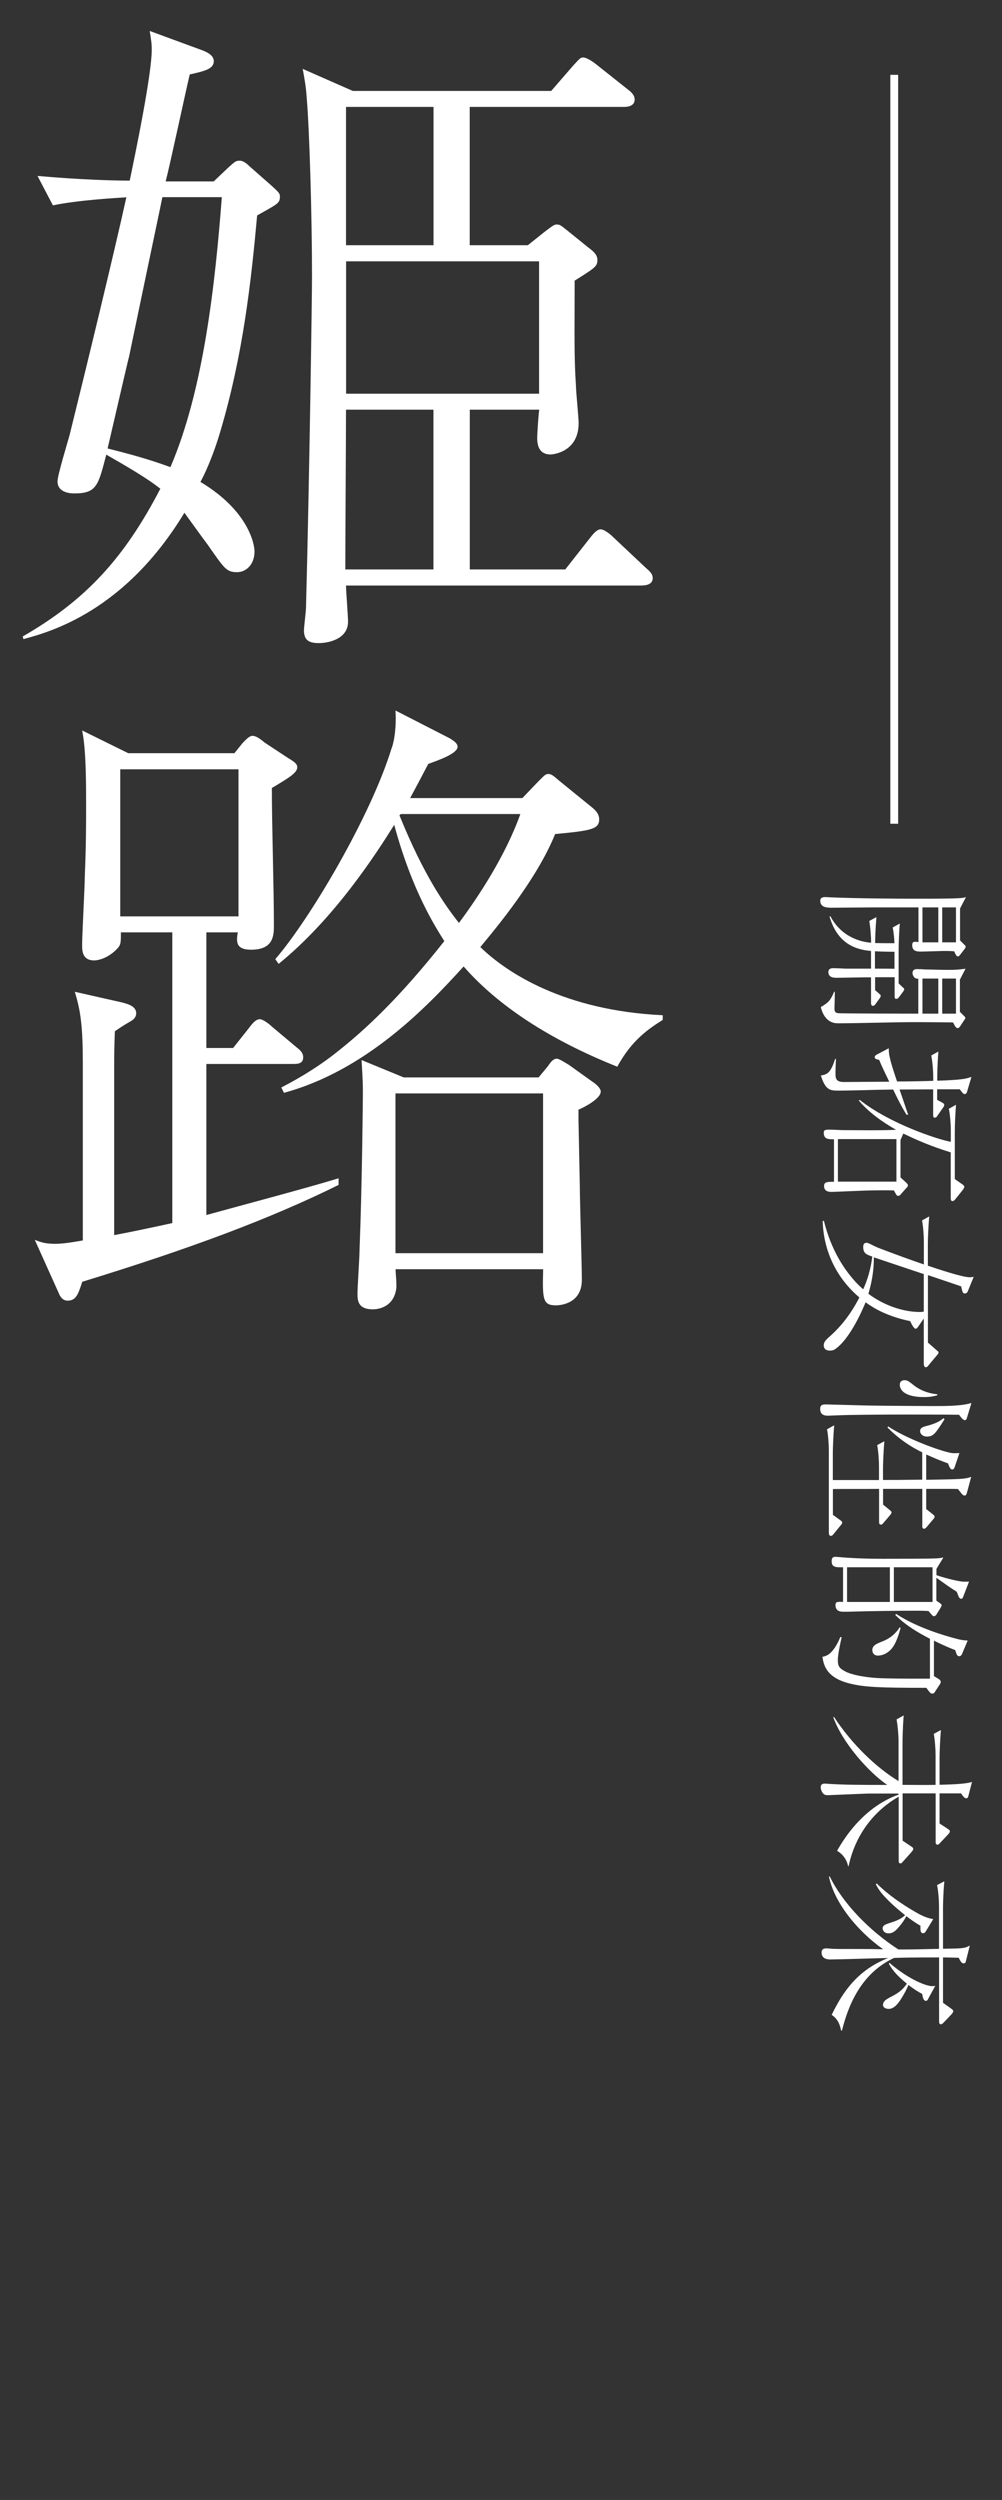 <?xml version="1.0" encoding="UTF-8"?><svg id="uuid-d3be5503-897b-4290-865e-58d032022273" xmlns="http://www.w3.org/2000/svg" viewBox="0 0 128.23 319.7"><rect x="0" y="0" width="128.23" height="319.7" fill="#333333" stroke="none"/><path d="M32.91,27.52c-.77,8.46-1.79,17.78-4.7,27.61-1.03,3.5-2.14,5.73-2.56,6.5,6.15,3.68,6.92,7.95,6.92,8.89,0,1.71-1.11,2.65-2.22,2.65-1.37,0-1.62-.43-3.76-3.5-1.03-1.37-2.05-2.82-2.99-4.1-7.61,12.57-17.1,15.22-20.6,16.16l-.09-.34c8.04-4.62,12.99-10,17.61-18.89-1.71-1.37-4.53-2.99-6.92-4.36-1.03,3.93-1.2,4.96-4.1,4.96-.85,0-2.14-.26-2.14-1.54,0-.77,1.28-4.96,1.54-5.9,2.14-8.63,5.81-23.76,7.27-30.43-1.28.09-6.07.34-9.4,1.03l-1.97-3.76c5.73.51,10.09.6,11.8.6.77-3.68,2.82-13.59,2.82-16.75,0-.85-.09-1.28-.26-2.39l6.75,2.48c.68.26,1.45.68,1.45,1.37,0,1.03-1.2,1.28-3.08,1.71-.51,2.14-2.56,11.71-3.08,13.68h6.15l1.8-1.71c.94-.85,1.03-.94,1.54-.94s1.03.51,1.2.68l2.82,2.48c1.03.94,1.11,1.03,1.11,1.45,0,.85-.34.94-2.91,2.39v-.03ZM20.78,25.21c-.43,2.14-.85,4.02-4.27,20.43-.09.26-.77,3.25-2.74,11.71,4.45,1.11,6.41,1.8,8.04,2.39,4.27-9.92,5.73-23.51,6.58-34.53,0,0-7.61,0-7.61,0ZM82.15,74.88h-37.87c0,.68.26,3.93.26,4.62,0,2.22-2.48,2.74-3.76,2.74-1.2,0-1.88-.34-1.88-1.62,0-.43.26-2.48.26-2.91.43-16.07.77-39.83.77-42.4,0-7.78-.34-18.98-.68-22.82-.09-1.37-.26-2.31-.51-3.68l6.41,2.82h25.39l2.82-3.25c.86-.94.94-1.03,1.28-1.03.51,0,1.54.77,1.62.85l4.1,3.25c.34.26.86.68.86,1.28,0,.77-.77.94-1.28.94h-19.83v17.69h7.44l2.14-1.71c1.11-.85,1.28-.94,1.54-.94.43,0,.51.09,1.37.77l2.65,2.14c.68.51,1.2.94,1.2,1.62,0,.85-.34,1.03-2.91,2.65,0,6.75-.09,9.66.17,13.51,0,.68.34,4.02.34,4.7,0,3.85-3.5,4.02-3.59,4.02-1.71,0-1.71-1.62-1.71-2.14,0-.6.17-3.08.26-3.59h-8.89v20.43h12.22l3.16-4.02c.34-.43.86-1.11,1.37-1.11.43,0,1.2.6,1.54.94l4.27,4.02c.51.43.85.77.85,1.28,0,.77-.77.94-1.37.94h-.01ZM55.48,52.39h-11.2c0,2.91-.09,17.18-.09,20.43h11.28v-20.43h.01ZM55.48,13.67h-11.2v17.69h11.2V13.67ZM68.99,33.42h-24.7v16.93h24.7v-16.93Z" fill="#fff"/><path d="M10.52,163.94c-.51,1.54-.77,2.39-1.88,2.39-.6,0-.94-.51-1.11-.94l-3.08-6.84c.85.34,1.37.51,2.65.51,1.11,0,2.48-.26,3.5-.43v-22.57c0-4.7-.26-6.75-1.03-9.23l6.07,1.37c.6.17,1.79.43,1.79,1.37,0,.51-.34.85-.85,1.11-1.03.6-1.11.68-1.88,1.2-.09,2.22-.09,3.42-.09,5.04v21.03c2.31-.43,5.47-1.11,7.44-1.54v-37.18h-6.58c0,1.45,0,1.62-.6,2.22-1.03,1.03-2.22,1.37-2.82,1.37-1.54,0-1.54-1.28-1.54-1.97,0-1.37.34-7.44.34-8.72.17-4.02.17-7.09.17-9.15,0-2.74,0-7.18-.51-9.57l5.9,2.91h13.59l1.03-1.28c.43-.43.85-.94,1.28-.94s.94.34,1.54.85l2.99,1.97c.85.51,1.2.77,1.2,1.2,0,.68-.94,1.28-3.25,2.65,0,4.87.26,12.65.26,17.52,0,1.28,0,3.16-2.91,3.16-2.05,0-1.88-1.11-1.71-2.22h-4.02v14.79h3.42l1.97-2.48c.51-.68.94-1.2,1.45-1.2.43,0,1.28.68,1.54.94l3.16,2.65c.43.34.85.68.85,1.28,0,.85-.77.85-1.28.85h-11.11v19.32c4.96-1.37,12.74-3.42,16.92-4.7v.85c-8.63,4.27-18.89,8.12-32.82,12.39v.02ZM30.52,98.38h-15.13v18.81h15.13v-18.81ZM78.99,136.41c-3.59-1.45-13.25-5.47-19.66-12.82-4.79,5.3-12.57,13.33-22.99,16.16l-.34-.68c2.65-1.37,5.13-2.91,7.44-4.79,3.33-2.65,7.69-6.67,13.42-13.93-1.11-1.79-4.1-6.33-6.41-14.87-2.14,3.42-7.52,11.88-14.79,17.78l-.43-.6c4.44-5.13,12.22-18.29,14.87-26.93.17-.34.68-2.22.51-4.87l7.01,3.59c.09.09.94.51.94,1.03,0,.94-2.65,1.79-3.76,2.22-.94,1.79-1.03,1.97-2.31,4.36h14.36l2.05-2.14c.85-.85.94-.94,1.28-.94s.6.17,1.37.85l4.1,3.33c.43.34,1.03.85,1.03,1.62,0,1.28-1.11,1.45-5.64,1.88-2.31,5.73-7.44,11.88-9.57,14.45,3.33,3.25,10.69,8.12,23.34,8.72v.6c-1.62,1.03-3.93,2.48-5.81,5.98h0ZM74.03,141.89v1.28l.17,8.46c0,1.71.26,10.17.26,12.05,0,3.08-2.82,3.25-3.33,3.25-1.71,0-1.71-.85-1.62-4.62h-18.89c0,.34.17,2.05.09,2.48-.34,2.48-2.48,2.65-2.99,2.65-1.97,0-1.97-1.2-1.97-2.05,0-.77.26-4.62.26-5.47.34-8.63.43-19.83.43-20.09,0-1.11,0-1.45-.17-4.27l5.39,2.22h17.27l1.2-1.45c.34-.51.68-.94,1.11-.94.34,0,.94.43,1.54.77l2.99,2.14c.43.26,1.11.85,1.11,1.28,0,1.03-2.56,2.22-2.82,2.31h-.03ZM69.5,139.83h-18.89v20.43h18.89v-20.43h0ZM51.29,104.1l-.17.17c3.16,7.78,5.81,11.45,7.61,13.76,2.48-3.33,5.98-8.63,7.86-13.93h-15.3Z" fill="#fff"/><line x1="114.44" y1="9.57" x2="114.44" y2="105.34" fill="none" stroke="#fff" stroke-miterlimit="10"/><path d="M122.09,121.65c-.3-.02-.63-.04-1.14-.04-.47,0-2.6.08-3.05.08-.51,0-1.16,0-1.16-.83,0-.42.23-.42.38-.42.11,0,.32.02.42.04v-4.44h-5.88l-5.21.04c-.59,0-1.48-.02-1.48-.89,0-.44.4-.47.66-.47.23,0,.61.04.85.04,3.15.13,7.79.17,11.11.17,1.18,0,4.36,0,5.31-.08.32-.02.49-.06.72-.13l-.76,1.46v4.08l.57.57c.11.08.15.15.15.23,0,.13-.13.3-.17.34l-.57.74c-.08.08-.15.17-.23.17-.21,0-.3-.21-.51-.68ZM121.98,130.75c-1.61-.02-3.24-.04-4.85-.04-2.75,0-7.17.15-9.93.15-1.33,0-1.93-1.12-2.16-2.07.87-.53,1.21-.74,1.71-1.97h.08c.02.34-.04,1.86-.04,2.18,0,.47.23.53.47.57.25.04,9.46.06,10.26.06v-4.47c-.13,0-.36,0-.53-.19-.08-.11-.21-.3-.21-.51,0-.53.42-.53.59-.53.15,0,.76.02.89.04.89.02,2.16.06,3.2.06.91,0,1.29-.04,2.1-.15l-.72,1.4v4.11l.47.47c.21.21.23.25.23.32,0,.08-.04.13-.15.28l-.55.83c-.06.08-.15.19-.28.19-.21,0-.32-.21-.59-.72ZM111.47,128.32v-3.34h-.59l-3.75.06c-.38,0-1.12,0-1.12-.74,0-.34.23-.49.61-.49.25,0,1.33.04,1.57.06h3.28v-2.26c-2.37-.19-4.38-1.23-5.31-4.4l.11-.04c1.08,2.1,3.09,3.22,5.21,3.39,0-.91-.11-2.05-.23-2.79l.91-.49c-.13,1.5-.15,2.52-.17,3.32.74.02,1.44.02,2.48.02-.02-.28-.06-1.23-.23-2.01l.91-.51c-.13,1.59-.15,3.13-.15,3.53v4.13l.44.42c.23.21.28.23.28.32,0,.11-.06.19-.21.4l-.47.63c-.08.08-.17.21-.34.21-.19,0-.21-.17-.21-.32v-2.45h-2.5v1.65l.44.38c.25.23.28.25.28.34,0,.06.02.11-.19.4l-.49.68c-.06.08-.17.21-.32.21-.19,0-.23-.17-.23-.32ZM114.47,121.71c-1,0-1.76-.02-2.5-.06v2.22c.36,0,2.09,0,2.5.02v-2.18ZM120.08,120.51v-4.47h-2.03v4.47h2.03ZM120.08,129.63v-4.49h-2.03v4.49h2.03ZM122.34,120.51v-4.47h-1.76v4.47h1.76ZM122.34,129.63v-4.49h-1.76v4.49h1.76Z" fill="#fff"/><path d="M119.42,142.63v-3.32c-1.38,0-4.15.02-4.3.02.21.61,1.04,3.05,1.1,3.22h-.21c-.3-.49-.72-1.16-1.71-3.22-2.39.04-2.46.04-3.66.08-.99.02-2.48.06-3.28.06-1.08,0-1.71,0-2.31-1.93.76-.15,1.23-.23,1.82-2.12h.11c-.02.57-.06,1.29-.06,1.76,0,.74.02,1.19,1.12,1.19.25,0,5.1-.04,5.76-.04-.44-.93-.93-1.9-1.29-2.79-.06-.02-.4-.08-.44-.13-.08-.04-.13-.15-.13-.21,0-.02,0-.19.23-.32l1.57-.83c0,.7.02,1.21,1.06,4.25,1.35,0,2.92-.02,4.63-.08v-.53c0-.66-.08-1.84-.25-2.71l.91-.51c-.13,1.59-.15,2.92-.15,3.73.25,0,2.16-.06,3.11-.19.59-.06.89-.17,1.27-.3l-.53,1.8c-.06.23-.15.4-.32.4-.15,0-.25-.11-.3-.17-.06-.06-.3-.38-.34-.44h-2.9v1.35l.59.32c.17.08.32.19.32.34,0,.13-.11.28-.21.42l-.68.97c-.06.11-.15.23-.32.23-.19,0-.21-.17-.21-.32ZM121.67,153.27v-5.9c-1.33-.42-3.3-1.06-6.07-2.41l-.36.83v4.78l.7.64c.19.19.25.25.25.38,0,.08-.04.17-.17.3l-.74.83c-.08.11-.19.21-.32.21s-.23-.08-.27-.17c-.04-.08-.21-.36-.3-.53-.95-.02-2.05-.02-3.64.02-.68.02-3.96.17-4.3.17-.3,0-.99,0-.99-.76,0-.53.42-.53,1.27-.53v-5.44c-.76,0-1.31,0-1.31-.85,0-.32.19-.38.66-.38s1.21.04,1.65.06c.32,0,1.8.02,3.62.02,2.1,0,2.79-.04,3.32-.06-1.78-1.02-3.45-2.2-4.78-3.75l.15-.06c3.79,3,9.86,5.02,11.64,5.35v-1.5c0-.68-.08-1.86-.25-2.73l.91-.51c-.08,1.19-.15,2.35-.15,3.53v5.97l.97.68c.17.11.25.23.25.32s-.11.25-.21.4l-.97,1.21c-.08.08-.17.21-.34.21-.19,0-.21-.19-.21-.32ZM114.72,151.11v-5.44h-7.49v5.44h7.49Z" fill="#fff"/><path d="M118.22,174.56v-5.95l-.74,1.08c-.13.19-.23.23-.3.23-.23,0-.51-.57-.7-.97-2.94-.61-4.66-1.65-5.71-2.41-.23.57-1.97,4.8-4.02,6.07-.15.08-.4.11-.57.11-.06,0-.76,0-.76-.66,0-.28.06-.53.64-1.04.83-.74,2.43-2.2,3.92-5.1-2.12-1.78-4.53-4.95-4.7-9.74l.15-.08c.95,3.81,2.65,6.39,4.38,8.17.34.34.53.49.66.61.87-1.95,1.06-3.43,1.16-4.19-.74-.25-1.16-.4-1.16-1.23,0-.13,0-.53.42-.53.15,0,.38.11.46.15.38.19.76.38,1.14.53,1.88.72,4.13,1.54,5.74,2.09v-2.9c0-.76-.08-1.93-.23-2.73l.91-.51c-.13,1.59-.17,3.13-.17,3.53v2.77c1.19.4,4.4,1.48,5.38,1.48.19,0,.34-.04.49-.06l-.78,1.9c-.06.13-.19.23-.34.23-.27,0-.3-.08-.49-.91-.66-.23-3.64-1.23-4.25-1.44v8.63l1.08.95c.23.19.28.21.28.32,0,.13-.19.36-.23.38l-1.08,1.29c-.08.11-.17.21-.32.21-.19,0-.23-.17-.23-.32ZM118.22,167.71v-4.78c-.85-.28-1.42-.47-6.39-2.14,0,.76-.02,2.39-.7,4.66,1.86,1.4,4.32,2.33,6.6,2.33.25,0,.34-.02.49-.06Z" fill="#fff"/><path d="M122.75,180.92c-.49-.02-12.08-.08-15.73.08-.13,0-.95.04-1.02.04-.32,0-1.04,0-1.04-.87,0-.55.36-.57.76-.57.25,0,5.25.15,5.91.15.93.02,7.13.06,7.72.06,1.63,0,3.79,0,4.97-.4l-.55,1.82c-.08.28-.13.38-.3.38-.25,0-.59-.49-.74-.7ZM106.07,196.09v-10.6c0-.74-.08-1.93-.23-2.71l.91-.51c-.13,1.59-.17,3.13-.17,3.51v3.49h5.91v-1.74c0-.74-.08-1.93-.23-2.73l.91-.49c-.13,1.59-.17,3.11-.17,3.51v1.44c1.74,0,1.93,0,3.37-.02.55,0,1.42-.02,1.65-.02v-3.49c-2.43-1.18-3.85-2.6-4.44-3.17l.08-.15c2.22,1.5,6.6,3.15,8.13,3.41.27.04.78,0,.99,0l-.59,1.74c-.06.19-.13.36-.34.36-.23,0-.38-.38-.53-.78-.7-.25-1.54-.57-2.79-1.14v3.24c4.44-.08,4.95-.08,5.76-.38l-.53,1.97c-.08.28-.13.42-.32.42s-.21-.02-.85-.83c-.4-.02-.61-.02-.89-.02h-3.17v2.58l.83.66c.19.15.25.21.25.32s-.06.19-.23.38l-.8.95c-.13.15-.23.21-.32.21-.21,0-.23-.19-.23-.32v-4.78h-5.02v2.01l.83.68c.23.19.25.21.25.32,0,.08-.02.17-.21.38l-.83.97c-.08.11-.17.21-.32.21-.19,0-.23-.17-.23-.32v-4.25c-.93.02-5.06,0-5.91.02v3.3l.91.66c.17.13.28.19.28.32s-.06.21-.21.38l-.93,1.14c-.06.08-.17.19-.32.19-.19,0-.23-.17-.23-.32ZM115.15,177.09c0-.57.51-.59.59-.59.36,0,.57.15,1.08.55.32.28,1.4,1.1,3.13,1.25v.13c-.47.13-.89.23-1.71.23-2.46,0-3.09-.91-3.09-1.57ZM117.75,183.01c0-.44.4-.55.91-.68.74-.19,1.57-.49,2.07-.97l.15.13c-1.16,1.82-1.42,2.22-2.26,2.22-.53,0-.87-.34-.87-.7Z" fill="#fff"/><path d="M118.51,215.84h-.23c-5.61,0-7.66-.08-9.54-.55-3.09-.76-3.34-2.48-3.49-3.41.47-.11.8-.21,1.29-.78.23-.28.63-.83,1-1.76l.17.04c-.19.83-.49,2.22-.49,2.9,0,.76.15,1.06,1.02,1.5.51.28,2.26.8,5.06.85,1.74.04,3.54.04,5.71.04v-5.1c-1.42-.74-3.01-1.63-4.44-3.05l.11-.13c2.71,1.78,6.31,2.81,7.62,3.15.76.21,1.06.23,1.54.25l-.72,1.71c-.04.13-.17.3-.38.3-.15,0-.3-.06-.49-.78-.64-.25-1.44-.57-2.73-1.21v4.53l.66.4c.13.11.21.21.21.36,0,.11-.06.23-.21.44l-.57.87c-.04.08-.13.17-.3.17-.21,0-.28-.08-.78-.76ZM119.27,206.53c-.13-.13-.32-.36-.44-.51-.61-.04-1.12-.04-1.42-.04-2.75,0-5.5.04-8.25.11-.57.02-.59.02-1.18.02-.32,0-1.06,0-1.06-.85,0-.44.23-.44.97-.4v-4.44c-.93.02-1.46.02-1.46-.78,0-.51.25-.55.49-.55.08,0,.68.04.8.06.99.08,2.62.19,5.35.19.95,0,6.39,0,6.9-.06.3-.02.51-.06.76-.11l-.89,1.46v.8c.76.28,2.48.74,3.34.83.23.02.61,0,.83,0l-.72,1.86c-.06.19-.13.34-.28.34-.13,0-.23-.13-.3-.21-.04-.11-.23-.61-.28-.7-.78-.49-.95-.61-2.6-1.78v2.92l.53.38c.06.02.15.13.15.23,0,.06-.13.28-.17.36l-.53.85c-.06.08-.17.17-.28.17-.13,0-.21-.08-.28-.15ZM113.88,204.86v-4.44h-5.48v4.44h5.48ZM111.63,211.06c0-.63.47-.83,1.38-1.19.87-.34,1.63-.97,2.12-1.76l.13.06c-.55,2.01-1.04,2.67-1.61,3.09-.44.34-.95.46-1.29.46-.66,0-.72-.53-.72-.68ZM119.34,204.86v-4.44h-4.95v4.44h4.95Z" fill="#fff"/><path d="M107.11,236.71c2.75-4.89,6.14-6.6,7.87-7.2v-.15h-3.79c-.28,0-5.06.21-5.23.21-.25,0-.44-.02-.61-.21-.23-.25-.32-.61-.32-.8,0-.45.34-.47.55-.47.06,0,.17,0,.27.02,2.03.13,3.75.15,7.7.15-2.35-1.59-5.76-5.4-6.92-8.68h.11c2.31,3.51,5.42,6.48,8.25,8.19v-5.16c0-.76-.11-1.93-.25-2.73l.91-.51c-.13,1.59-.15,3.13-.15,3.53v5.35c2.43.02,3.3.02,4.23,0v-3.79c0-.76-.08-1.93-.23-2.73l.91-.49c-.13,1.57-.17,3.11-.17,3.51v3.49c2.41-.06,3.43-.15,4.15-.36l-.47,1.82c-.06.23-.17.27-.27.27-.23,0-.47-.34-.66-.63h-2.75v3.85l1.04.68c.15.11.28.19.28.32,0,.15-.13.28-.21.38l-1.06,1.12c-.13.15-.19.21-.32.21-.19,0-.23-.17-.23-.32v-6.24h-4.23v6.05l1.08.72c.21.15.28.19.28.32,0,.11-.04.19-.23.42l-1.1,1.23c-.11.15-.17.21-.32.21-.19,0-.21-.17-.21-.32v-8.21c-2.69,1.52-5.46,4.4-6.41,8.89h-.06c-.19-.85-.66-1.52-1.42-1.97Z" fill="#fff"/><path d="M106.43,257.67c1.5-3.11,3.43-5.78,7.24-7.28-1.18.02-6.39.19-7.45.19-.38,0-1.08-.11-1.08-.89,0-.49.36-.53.66-.53.13,0,.68.06.78.06.51.02,1,.02,2.29.02,2.54,0,2.56,0,4.15.04-3.34-2.37-6.26-5.99-6.94-9.31h.11c1.59,3.28,4.89,6.81,8.78,9.33h1.16c.66,0,3.47-.06,4.04-.08v-5.42c0-.74-.08-1.93-.25-2.73l.93-.49c-.15,1.59-.17,3.11-.17,3.51v5.12c2.6-.04,2.75-.04,3.43-.42l-.49,1.97c-.04.17-.08.32-.3.32-.23,0-.38-.21-.63-.72-1.44-.04-1.59-.04-2.01-.04v5.8l1.04.74c.27.19.27.28.27.34,0,.15-.17.32-.25.42l-.99,1.04s-.19.21-.34.21c-.19,0-.23-.17-.23-.34v-8.21c-3.6,0-4.4.02-5.76.06-4.51,2.1-5.99,6.6-6.67,9.29h-.11c-.11-.49-.28-1.4-1.21-2.01ZM112.95,246.62c0-.4.38-.53.83-.68.85-.27,1.52-.51,2.05-1.02-1.16-.93-1.95-1.65-2.67-2.43-.27-.3-.68-.74-1.08-1.54l.13-.08c1.44,1.42,3.11,2.58,4.87,3.6,1.18.7,1.74.83,2.35.95l-.97,1.59c-.08.13-.17.21-.34.21-.3,0-.36-.32-.32-.95-.42-.25-.89-.53-1.82-1.23-.25.53-.68,1.1-1.16,1.63-.19.19-.55.57-1.1.57s-.76-.38-.76-.61ZM113.01,256.35c0-.49.57-.76,1.06-1.02,1.19-.59,1.59-1.1,1.99-1.65-1.12-.93-1.76-1.57-2.31-2.56l.08-.11c2.2,1.93,4.57,2.98,5.46,2.98.11,0,.19,0,.4-.04l-.91,1.67c-.04.11-.13.25-.28.25-.32,0-.4-.42-.49-.89-.49-.25-1.02-.59-1.76-1.14-.25.68-.76,1.5-.89,1.71-.44.72-.97,1.35-1.63,1.35-.06,0-.74,0-.74-.57Z" fill="#fff"/></svg>